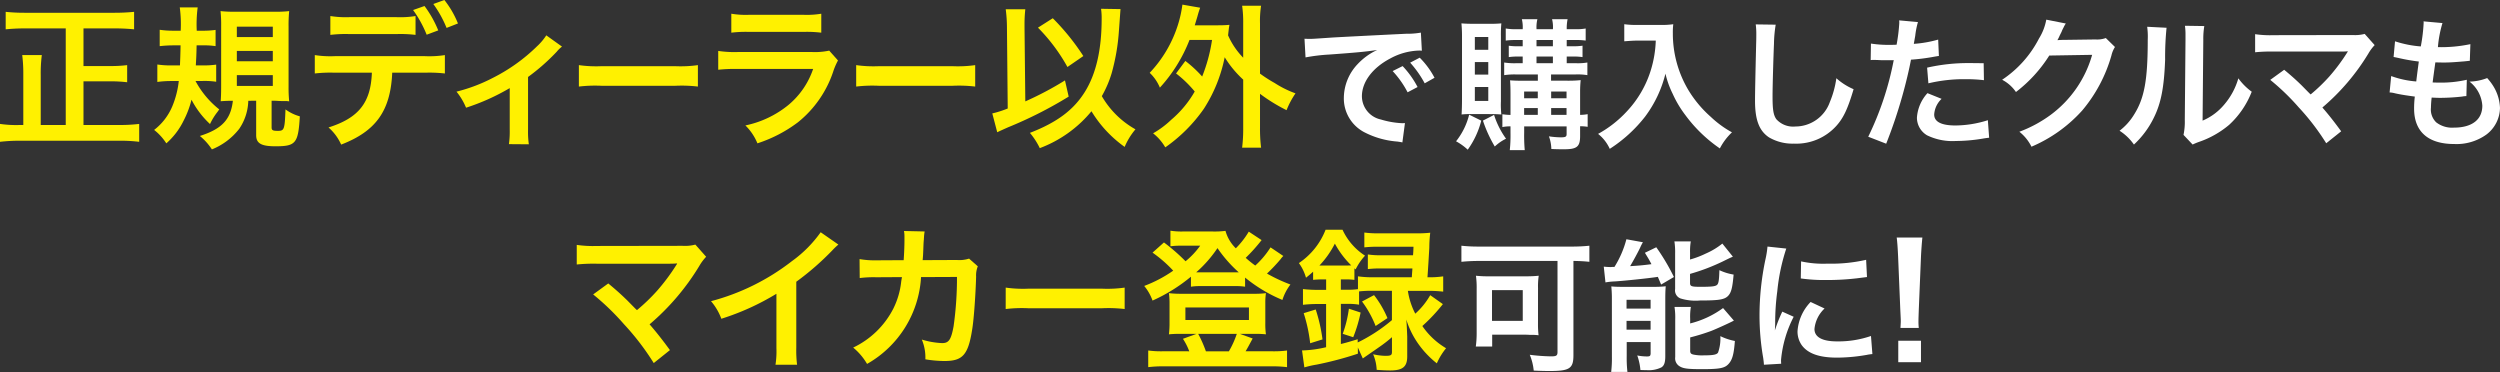 <svg xmlns="http://www.w3.org/2000/svg" width="316.396" height="47.079" viewBox="0 0 316.396 47.079">
  <rect x="0" y="0" width="316.396" height="47.079" fill="#333333" stroke="none"/>
  <g id="txt_mdl" transform="translate(-13 0)">
    <g id="グループ_9608" data-name="グループ 9608" transform="translate(13)">
      <path id="パス_15265" data-name="パス 15265" d="M8.32,7.095H3.2a24.766,24.766,0,0,0-2.48.117V5a22.845,22.845,0,0,0,2.461.117H14.491A24.581,24.581,0,0,0,16.971,5V7.212c-.781-.078-1.621-.117-2.48-.117H10.566V11.86h3.339a16.77,16.77,0,0,0,2.188-.117v2.168a17.3,17.3,0,0,0-2.188-.117H10.566V19.32h4.472a20.56,20.56,0,0,0,2.578-.136v2.265a19.42,19.42,0,0,0-2.558-.137H2.578A21.2,21.2,0,0,0,0,21.449V19.184a14.25,14.25,0,0,0,2.539.136h.41V13.012a18.9,18.9,0,0,0-.137-2.539h2.48a18.269,18.269,0,0,0-.137,2.519V19.32H8.32Z" transform="translate(0 -3.501)" fill="#fff100"/>
      <path id="パス_15266" data-name="パス 15266" d="M70.17,12.436a11.472,11.472,0,0,0,3.007,3.594c-.117.156-.195.273-.254.352a7.719,7.719,0,0,0-.918,1.5A11.232,11.232,0,0,1,69.662,14.8a11.8,11.8,0,0,1-1,2.656,9.136,9.136,0,0,1-2.187,2.87,6.807,6.807,0,0,0-1.543-1.7,7.332,7.332,0,0,0,2.3-2.988,11.569,11.569,0,0,0,.821-3.2h-.879a12.845,12.845,0,0,0-1.836.117V10.346a11.45,11.45,0,0,0,1.738.117H68.2c.039-.859.059-1.445.078-2.539h-1a15.712,15.712,0,0,0-1.64.1V5.952a11.412,11.412,0,0,0,1.738.117h.918a16.1,16.1,0,0,0-.117-2.949h2.266a16.574,16.574,0,0,0-.117,2.949h.684a11.228,11.228,0,0,0,1.7-.1V8.022a9.514,9.514,0,0,0-1.523-.1h-.879c-.02,1.113-.039,1.523-.1,2.539h.879a11.23,11.23,0,0,0,1.7-.1v2.168a9.516,9.516,0,0,0-1.523-.1Zm6.679,2.5A6.583,6.583,0,0,1,75.7,18.49a8.287,8.287,0,0,1-3.457,2.6,7.4,7.4,0,0,0-1.523-1.7c2.773-.879,3.906-2.07,4.179-4.453-.547,0-1.074.02-1.543.059.039-.488.059-1.094.059-1.933V5.522a16.645,16.645,0,0,0-.078-1.934,14.854,14.854,0,0,0,1.875.078H80.13a14.051,14.051,0,0,0,1.895-.078,17.771,17.771,0,0,0-.078,1.973v7.577a17.426,17.426,0,0,0,.078,1.875,2.587,2.587,0,0,0-.567-.039h-.391c-.469-.02-.781-.039-.821-.039H79.8v3.379c0,.352.156.43.781.43.82,0,.879-.157.976-2.715a5.6,5.6,0,0,0,1.816.879c-.2,3.418-.508,3.789-3.086,3.789-1.8,0-2.441-.371-2.441-1.406V14.935ZM75.4,6.87h4.551V5.561H75.4Zm0,3.066h4.551V8.627H75.4Zm0,3.125h4.551V11.694H75.4Z" transform="translate(-45.426 -2.183)" fill="#fff100"/>
      <path id="パス_15267" data-name="パス 15267" d="M142.4,9.2c-.215,4.824-2.05,7.4-6.464,9.1a6.206,6.206,0,0,0-1.6-2.168c3.828-1.211,5.351-3.144,5.488-6.933H135.08a17.118,17.118,0,0,0-2.481.1V6.971a12.763,12.763,0,0,0,2.52.137h11.425a12.754,12.754,0,0,0,2.519-.137V9.3a17.1,17.1,0,0,0-2.48-.1Zm2.95-4.785a15.977,15.977,0,0,0-2.481-.1h-5.82a16.136,16.136,0,0,0-2.48.1V2.03a12.5,12.5,0,0,0,2.519.137h5.742a12.275,12.275,0,0,0,2.52-.137ZM146.485.761a13.765,13.765,0,0,1,1.738,3.086l-1.465.547a14.4,14.4,0,0,0-1.719-3.125Zm2.793,2.773A14.162,14.162,0,0,0,147.6.507L149,0a11.98,11.98,0,0,1,1.719,2.968Z" transform="translate(-92.76 0)" fill="#fff100"/>
      <path id="パス_15268" data-name="パス 15268" d="M205.629,16.311a3.822,3.822,0,0,0-.664.644,26.12,26.12,0,0,1-3.633,3.2V26.8a11.523,11.523,0,0,0,.1,1.875l-2.519-.02a11.743,11.743,0,0,0,.1-1.855V21.564a27.523,27.523,0,0,1-5.527,2.48,8,8,0,0,0-1.211-2.031,20.835,20.835,0,0,0,4.628-1.758,22.267,22.267,0,0,0,5.546-3.964,7.307,7.307,0,0,0,1.192-1.406Z" transform="translate(-134.503 -10.413)" fill="#fff100"/>
      <path id="パス_15269" data-name="パス 15269" d="M246.93,27.43a15.525,15.525,0,0,0,2.847.137h9.368a15.529,15.529,0,0,0,2.848-.137v2.715a17.439,17.439,0,0,0-2.865-.1h-9.333a17.429,17.429,0,0,0-2.865.1Z" transform="translate(-173.668 -19.189)" fill="#fff100"/>
      <path id="パス_15270" data-name="パス 15270" d="M320.787,11.7a8.763,8.763,0,0,0-.547,1.231,13.813,13.813,0,0,1-4.531,6.6,17.385,17.385,0,0,1-5.117,2.656,6.8,6.8,0,0,0-1.523-2.265,12.679,12.679,0,0,0,5.429-2.578,10.156,10.156,0,0,0,3.144-4.57h-9.511a19.861,19.861,0,0,0-2.5.1V10.492a13.831,13.831,0,0,0,2.539.137h9.3a8.548,8.548,0,0,0,2.207-.176Zm-13.5-5.917a11.116,11.116,0,0,0,2.285.137h6.816a11.109,11.109,0,0,0,2.285-.137v2.4a15.012,15.012,0,0,0-2.246-.1h-6.894a15.025,15.025,0,0,0-2.246.1Z" transform="translate(-214.733 -4.047)" fill="#fff100"/>
      <path id="パス_15271" data-name="パス 15271" d="M363.734,27.43a15.528,15.528,0,0,0,2.847.137h9.368a15.53,15.53,0,0,0,2.848-.137v2.715a17.438,17.438,0,0,0-2.865-.1H366.6a17.433,17.433,0,0,0-2.865.1Z" transform="translate(-255.378 -19.189)" fill="#fff100"/>
      <path id="パス_15272" data-name="パス 15272" d="M422.926,6.088a17.854,17.854,0,0,0-.156-2.324h2.48a17.262,17.262,0,0,0-.1,1.914v.429l.1,9.316a40.842,40.842,0,0,0,5.02-2.656l.468,2.051a52.227,52.227,0,0,1-7.675,3.887c-.742.332-.879.391-1.367.625l-.625-2.383a12.729,12.729,0,0,0,1.953-.625ZM437.3,3.744c-.019.215-.019.215-.2,2.715a26.2,26.2,0,0,1-.937,5.449,13.983,13.983,0,0,1-1.23,2.851,11.272,11.272,0,0,0,4.257,4.2,8.59,8.59,0,0,0-1.367,2.226,15.224,15.224,0,0,1-4.2-4.512,15.556,15.556,0,0,1-6.542,4.668,8.978,8.978,0,0,0-1.25-1.933c3.437-1.328,5.547-2.91,6.972-5.215q2.11-3.4,2.109-9.2a8.021,8.021,0,0,0-.078-1.289ZM428.727,4.9a29.216,29.216,0,0,1,3.867,4.785l-2.012,1.387a22.572,22.572,0,0,0-3.73-4.98Z" transform="translate(-295.488 -2.592)" fill="#fff100"/>
      <path id="パス_15273" data-name="パス 15273" d="M491.883,9.077a15.032,15.032,0,0,1,2.129,1.972,20.61,20.61,0,0,0,1.25-4.628H492.41a19.277,19.277,0,0,1-3.75,6.035,5.386,5.386,0,0,0-1.289-1.875,15.66,15.66,0,0,0,3.574-6.074,14.942,14.942,0,0,0,.566-2.558l2.246.391c-.137.391-.215.625-.352,1.133-.137.449-.215.722-.332,1.094h2.812c.742,0,1.113-.019,1.582-.059-.078.41-.078.488-.176,1.328a9.544,9.544,0,0,0,1.914,2.832V4.332a14.7,14.7,0,0,0-.136-2.246h2.4a12.408,12.408,0,0,0-.137,2.246v6.347a17.588,17.588,0,0,0,1.856,1.191,12.816,12.816,0,0,0,2.637,1.308,10.81,10.81,0,0,0-1.133,2.129,21.376,21.376,0,0,1-3.359-2.07v4.218a19.657,19.657,0,0,0,.137,2.6h-2.4a20.261,20.261,0,0,0,.136-2.6V11.44a13.172,13.172,0,0,1-2.343-2.832,18.746,18.746,0,0,1-2.636,6.523,19.633,19.633,0,0,1-4.883,4.883,6.292,6.292,0,0,0-1.543-1.777,11.766,11.766,0,0,0,2.3-1.719,13.309,13.309,0,0,0,2.969-3.574,14.608,14.608,0,0,0-2.363-2.285Z" transform="translate(-341.868 -1.364)" fill="#fff100"/>
      <path id="パス_15274" data-name="パス 15274" d="M552.582,14.514c.4.018.6.018.685.018.325,0,.325,0,2.975-.18,1.316-.072,4.4-.235,9.211-.469a9.7,9.7,0,0,0,1.857-.144l.126,2.289a2.791,2.791,0,0,0-.378-.018,8.06,8.06,0,0,0-3.569.973c-2.29,1.189-3.641,2.992-3.641,4.813a3.027,3.027,0,0,0,2.4,2.938,10.94,10.94,0,0,0,2.686.469c.018,0,.181,0,.361-.018l-.325,2.451c-.235-.054-.27-.054-.613-.108a10.85,10.85,0,0,1-4.218-1.189,4.823,4.823,0,0,1-2.578-4.344,6.277,6.277,0,0,1,1.713-4.236,7.972,7.972,0,0,1,2.506-1.821c-1.46.216-2.578.324-6.075.577a22.619,22.619,0,0,0-2.992.361ZM565,17.975a11.684,11.684,0,0,1,1.893,2.65l-1.262.667a12.166,12.166,0,0,0-1.893-2.686Zm2.794,2.181a13.285,13.285,0,0,0-1.839-2.614l1.208-.631a10.419,10.419,0,0,1,1.875,2.542Z" transform="translate(-387.487 -9.611)" fill="#fff"/>
      <path id="パス_15275" data-name="パス 15275" d="M619.612,20.934a10.867,10.867,0,0,1-1.712,3.677,7.234,7.234,0,0,0-1.478-1.063,8.817,8.817,0,0,0,1.658-3.371ZM618.4,20.1a11.036,11.036,0,0,0-1.279.054c.036-.522.054-1.262.054-1.911V10.424a17.543,17.543,0,0,0-.072-1.8c.415.036.83.054,1.5.054h2.127a13.855,13.855,0,0,0,1.424-.054,15.622,15.622,0,0,0-.054,1.622v8.22a11.6,11.6,0,0,0,.054,1.695,11.422,11.422,0,0,0-1.244-.054Zm.4-8.13H620.5V10.352H618.8Zm0,3.136H620.5V13.525H618.8Zm0,3.335H620.5V16.68H618.8Zm2.433,1.767a10.508,10.508,0,0,0,1.514,3.01,5.866,5.866,0,0,0-1.424.991,16.6,16.6,0,0,1-1.5-3.281Zm2.758-5.12a8.63,8.63,0,0,0-1.478.09v-1.6a8.411,8.411,0,0,0,1.478.09h.865v-.847h-.5a8.094,8.094,0,0,0-1.262.072V11.452a7.876,7.876,0,0,0,1.262.072h.5v-.793h-.811a9.47,9.47,0,0,0-1.334.072V9.271a7.3,7.3,0,0,0,1.388.09h.757A4.27,4.27,0,0,0,624.75,8.1h1.965a4.262,4.262,0,0,0-.108,1.262h2.073a3.91,3.91,0,0,0-.108-1.262h1.965a5.852,5.852,0,0,0-.108,1.262h1.082a6.285,6.285,0,0,0,1.316-.09V10.8a9.246,9.246,0,0,0-1.3-.072h-1.1v.793h.775a7.558,7.558,0,0,0,1.226-.072v1.442a8.243,8.243,0,0,0-1.262-.072h-.739v.847H631.6a7.055,7.055,0,0,0,1.442-.09v1.6a7.68,7.68,0,0,0-1.46-.09h-3.137v.793h2.073a14.7,14.7,0,0,0,1.676-.072,14.514,14.514,0,0,0-.072,1.514v2.884a5.7,5.7,0,0,0,.955-.09v1.6a6.262,6.262,0,0,0-.955-.072V22.88c0,1.352-.4,1.677-2.019,1.677-.522,0-.937,0-1.622-.036a4.939,4.939,0,0,0-.306-1.6,10.616,10.616,0,0,0,1.5.126c.595,0,.739-.072.739-.415v-.973h-5.371v.793a20.969,20.969,0,0,0,.072,2.217h-1.893a17.629,17.629,0,0,0,.09-2.217v-.793a4.637,4.637,0,0,0-1.027.09V20.122a7.769,7.769,0,0,0,1.027.09V17.491c0-.739-.018-1.136-.054-1.658.451.036.884.054,1.695.054h1.821v-.793Zm2.776,2.163h-1.73V18.1h1.73Zm0,2.091h-1.73v.865h1.73Zm-.162-7.823h2.073v-.793h-2.073Zm0,2.145h2.073v-.847h-2.073Zm3.8,3.587h-1.947V18.1h1.947Zm0,2.091h-1.947v.865h1.947Z" transform="translate(-432.146 -5.666)" fill="#fff"/>
      <path id="パス_15276" data-name="パス 15276" d="M681.289,12.272c-.487,0-1.028.036-1.731.09V10.2a10.985,10.985,0,0,0,1.695.09h2.866a9.831,9.831,0,0,0,1.641-.09,8.46,8.46,0,0,0-.054,1.136,13.959,13.959,0,0,0,1.929,7.138,14.591,14.591,0,0,0,2.884,3.461,12.911,12.911,0,0,0,2.668,1.947,7.64,7.64,0,0,0-1.532,2.037,18.162,18.162,0,0,1-4.38-4.236,13.689,13.689,0,0,1-1.586-2.668,11.633,11.633,0,0,1-.919-2.56,15.122,15.122,0,0,1-2.578,5.444,18.013,18.013,0,0,1-4.47,4.074,5.06,5.06,0,0,0-1.478-1.893,14.244,14.244,0,0,0,3.623-2.83,13.343,13.343,0,0,0,3.083-5.336,14.241,14.241,0,0,0,.595-3.641Z" transform="translate(-473.993 -7.135)" fill="#fff"/>
      <path id="パス_15277" data-name="パス 15277" d="M744.976,10.3a16.518,16.518,0,0,0-.217,2.434c-.072,1.677-.18,5.336-.18,6.616,0,1.712.108,2.362.468,2.9a2.855,2.855,0,0,0,2.416.937,4.639,4.639,0,0,0,4.363-3.082,12.119,12.119,0,0,0,.829-3.028,7.79,7.79,0,0,0,2.181,1.388c-.721,2.433-1.262,3.605-2.145,4.6a6.823,6.823,0,0,1-5.408,2.289,5.874,5.874,0,0,1-3.155-.793c-1.244-.829-1.767-2.217-1.767-4.633,0-.937.036-2.74.144-7.265.018-.541.018-.919.018-1.172a9.025,9.025,0,0,0-.072-1.226Z" transform="translate(-520.248 -7.177)" fill="#fff"/>
      <path id="パス_15278" data-name="パス 15278" d="M790.4,11.517a14.377,14.377,0,0,0,2.415.162c.217,0,.415,0,.83-.018a21.871,21.871,0,0,0,.342-2.758,2.474,2.474,0,0,0-.018-.324l2.379.216a10.262,10.262,0,0,0-.342,1.73c-.09.505-.108.613-.18,1.028a14.938,14.938,0,0,0,3.083-.541l.09,2.073c-.144.018-.144.018-.577.09a24.625,24.625,0,0,1-2.957.378c-.2,1.118-.649,3.028-1.117,4.669a61.222,61.222,0,0,1-2.019,5.967l-2.272-.883a38.5,38.5,0,0,0,3.227-9.7,1.5,1.5,0,0,1-.234.018h-1.045c-.09,0-.271,0-.577-.018-.324-.018-.577-.018-.721-.018a2.692,2.692,0,0,0-.342.018Zm8.941,6.994a2.991,2.991,0,0,0-.937,1.983c0,.92.9,1.388,2.7,1.388a13.793,13.793,0,0,0,4.092-.667l.162,2.217c-.324.036-.469.054-.884.126a20.966,20.966,0,0,1-3.352.288,7.32,7.32,0,0,1-3.623-.721,2.6,2.6,0,0,1-1.28-2.217,5.085,5.085,0,0,1,1.334-3.118ZM804.7,16.15a18.771,18.771,0,0,0-2.271-.126,19.45,19.45,0,0,0-4.759.523l-.162-1.983a23.149,23.149,0,0,1,5.372-.577c.487,0,.649,0,1.785.018Z" transform="translate(-553.616 -6.002)" fill="#fff"/>
      <path id="パス_15279" data-name="パス 15279" d="M860.74,11.74a3.382,3.382,0,0,0-.451,1.082,18.7,18.7,0,0,1-3.7,6.958,18.207,18.207,0,0,1-6.417,4.579,5.558,5.558,0,0,0-1.533-1.893,16.247,16.247,0,0,0,3.948-2.127,14.277,14.277,0,0,0,5.264-7.607l-5.426.09a17.638,17.638,0,0,1-4.218,4.615,4.786,4.786,0,0,0-1.749-1.55,13.873,13.873,0,0,0,4.669-5.228,6.727,6.727,0,0,0,.919-2.38l2.47.487a3.58,3.58,0,0,0-.307.558,3.635,3.635,0,0,0-.234.505l-.234.469a4.312,4.312,0,0,1-.289.577c.234-.018.523-.036.865-.036l3.947-.054a3.192,3.192,0,0,0,1.316-.18Z" transform="translate(-593.072 -5.792)" fill="#fff"/>
      <path id="パス_15280" data-name="パス 15280" d="M901.853,11.111a37.616,37.616,0,0,0-.18,4.038c-.127,3.515-.523,5.552-1.46,7.409a11.48,11.48,0,0,1-2.488,3.335,6.412,6.412,0,0,0-1.821-1.749,7.4,7.4,0,0,0,1.856-2.073c1.3-2.073,1.713-4.4,1.713-9.446a9.056,9.056,0,0,0-.072-1.64Zm4.777-.216a9.768,9.768,0,0,0-.126,1.712l-.09,10.257a7.247,7.247,0,0,0,2.758-2.055,8.8,8.8,0,0,0,1.767-3.3,7.548,7.548,0,0,0,1.694,1.694,11.177,11.177,0,0,1-2.866,4.2,11.9,11.9,0,0,1-3.839,2.163,7.721,7.721,0,0,0-.775.324L904,24.667a8.082,8.082,0,0,0,.162-1.911l.09-10.167v-.541a7.835,7.835,0,0,0-.072-1.19Z" transform="translate(-627.658 -7.597)" fill="#fff"/>
      <path id="パス_15281" data-name="パス 15281" d="M956.7,18.821c.955.793,1.5,1.28,2.235,2,.992,1.01.992,1.01,1.118,1.118a22.229,22.229,0,0,0,2.362-2.271,23.866,23.866,0,0,0,2.2-2.938,1.339,1.339,0,0,1,.108-.162.481.481,0,0,1,.036-.09,8.258,8.258,0,0,1-.829.036h-8.6a19.546,19.546,0,0,0-2.307.09V14.315a13.177,13.177,0,0,0,2.344.126l10.022-.018a4.722,4.722,0,0,0,1.5-.144L968.15,15.7a5.616,5.616,0,0,0-.793,1.064,27.878,27.878,0,0,1-5.823,6.832c.757.865,1.442,1.731,2.38,3.01l-1.893,1.514a29.626,29.626,0,0,0-3.479-4.542,29.047,29.047,0,0,0-3.605-3.479Z" transform="translate(-667.618 -9.989)" fill="#fff"/>
      <path id="パス_15282" data-name="パス 15282" d="M1009.865,15.921a11.818,11.818,0,0,0,3.173.685c.072-.649.234-1.856.324-2.523a23.8,23.8,0,0,1-2.578-.451c-.252-.054-.342-.072-.613-.126l.18-1.983a13.654,13.654,0,0,0,3.262.649,21.2,21.2,0,0,0,.361-2.992.746.746,0,0,0-.018-.181l2.4.216a14.6,14.6,0,0,0-.577,3.046,17.912,17.912,0,0,0,4.11-.378l-.072,2.109c-.234.018-.325.036-.721.072-1.3.108-1.875.145-2.524.145-.18,0-.343,0-1.118-.018-.181,1.316-.234,1.677-.343,2.542.541.018.685.018.883.018a14.422,14.422,0,0,0,3.443-.36l-.054,2.073a2.318,2.318,0,0,0-.541.054,26.334,26.334,0,0,1-2.7.162c-.288,0-.451,0-1.154-.036a12.71,12.71,0,0,0-.09,1.28,2.254,2.254,0,0,0,.667,1.857,3.279,3.279,0,0,0,2.235.667c2.289,0,3.6-1.01,3.6-2.776a4.2,4.2,0,0,0-1.622-3.046,6.654,6.654,0,0,0,2.235-.451,6.929,6.929,0,0,1,.847,1.136,5.608,5.608,0,0,1,.775,2.65,4.29,4.29,0,0,1-1.73,3.371,6.477,6.477,0,0,1-4.074,1.19c-3.281,0-5.065-1.568-5.065-4.471a12.286,12.286,0,0,1,.09-1.532c-1.082-.144-1.785-.252-2.506-.415a3.054,3.054,0,0,0-.685-.108Z" transform="translate(-707.241 -6.296)" fill="#fff"/>
    </g>
    <g id="グループ_9607" data-name="グループ 9607" transform="translate(6.792 -1.505)">
      <path id="パス_15283" data-name="パス 15283" d="M248.517,105.578c1.035.859,1.62,1.386,2.421,2.167,1.074,1.093,1.074,1.093,1.21,1.21A23.935,23.935,0,0,0,254.7,106.5a25.817,25.817,0,0,0,2.382-3.182,1.307,1.307,0,0,1,.117-.176.5.5,0,0,1,.039-.1c-.2.019-.488.039-.9.039h-9.311a21.176,21.176,0,0,0-2.5.1V100.7a14.208,14.208,0,0,0,2.537.137l10.853-.019a5.11,5.11,0,0,0,1.62-.156l1.366,1.542a6.108,6.108,0,0,0-.859,1.152,30.2,30.2,0,0,1-6.3,7.4c.819.937,1.561,1.874,2.577,3.26l-2.05,1.64a32.153,32.153,0,0,0-3.767-4.919,31.567,31.567,0,0,0-3.9-3.767Z" transform="translate(-165.327 -68.202)" fill="#fff100"/>
      <path id="パス_15284" data-name="パス 15284" d="M317.208,97.021a8.086,8.086,0,0,0-.722.683,34.519,34.519,0,0,1-4.606,4.021v8.335a14.763,14.763,0,0,0,.1,2.167h-2.732a11,11,0,0,0,.117-2.108v-6.871a31.624,31.624,0,0,1-6.969,3.162,7.349,7.349,0,0,0-1.307-2.225,28.506,28.506,0,0,0,10.248-5.075,15.6,15.6,0,0,0,3.63-3.65Z" transform="translate(-204.895 -64.563)" fill="#fff100"/>
      <path id="パス_15285" data-name="パス 15285" d="M376.787,99.409a3.044,3.044,0,0,0-.215,1.307c-.059,2.206-.273,5.212-.468,6.5-.507,3.377-1.191,4.177-3.533,4.177a14.892,14.892,0,0,1-2.421-.215,5.89,5.89,0,0,0-.449-2.5,10.119,10.119,0,0,0,2.576.449c.839,0,1.132-.43,1.445-2.128a43.866,43.866,0,0,0,.429-6.246l-4.548.02a13.5,13.5,0,0,1-6.832,10.989,7.7,7.7,0,0,0-1.757-2.069,10.991,10.991,0,0,0,5.075-4.919,10.023,10.023,0,0,0,1-3.4c.039-.273.078-.468.1-.6l-3.24.02a13.92,13.92,0,0,0-2.108.1l-.02-2.4a11.193,11.193,0,0,0,2.166.156l3.416-.02c.059-.741.1-1.874.1-2.44V95.7a3.768,3.768,0,0,0-.059-.761l2.616.059a5.612,5.612,0,0,0-.078.605c0,.117-.02.234-.02.371-.039.41-.039.41-.078,1.425-.019.429-.019.6-.078,1.229l4.333-.02a3.935,3.935,0,0,0,1.542-.176Z" transform="translate(-246.829 -64.199)" fill="#fff100"/>
      <path id="パス_15286" data-name="パス 15286" d="M425.293,118.795a15.521,15.521,0,0,0,2.846.137H437.5a15.521,15.521,0,0,0,2.846-.137v2.713a17.424,17.424,0,0,0-2.863-.1h-9.329a17.426,17.426,0,0,0-2.864.1Z" transform="translate(-291.804 -80.892)" fill="#fff100"/>
      <path id="パス_15287" data-name="パス 15287" d="M501.276,98.011a2.666,2.666,0,0,0-.351.41,21.2,21.2,0,0,1-1.718,1.815,20.341,20.341,0,0,0,2.967,1.386,6.364,6.364,0,0,0-1.015,1.952,18.844,18.844,0,0,1-4.724-2.83V101.9a7.456,7.456,0,0,0-1.308-.078h-4.314a7.324,7.324,0,0,0-1.23.078v-1.269a21.18,21.18,0,0,1-4.861,3.025,6.1,6.1,0,0,0-1.054-1.854,16.576,16.576,0,0,0,3.67-1.932,16.351,16.351,0,0,0-2.616-2.284l1.445-1.289a24.146,24.146,0,0,1,2.733,2.382,10.189,10.189,0,0,0,1.854-1.971h-2.577a8.732,8.732,0,0,0-1.191.078V94.81a8.792,8.792,0,0,0,1.62.1h3.67a10.862,10.862,0,0,0,1.679-.078,4.872,4.872,0,0,0,1.308,2.206,10.731,10.731,0,0,0,1.64-2.108L498.524,96a21.2,21.2,0,0,1-2.011,2.245,13.258,13.258,0,0,0,1.21.976,10.888,10.888,0,0,0,1.933-2.3Zm-11.907,12.063a7.515,7.515,0,0,0-.8-1.581l1.718-.625H488.2a12.5,12.5,0,0,0-1.405.059,11.209,11.209,0,0,0,.078-1.425v-2.459a9.522,9.522,0,0,0-.078-1.328,12.109,12.109,0,0,0,1.542.078h9.213a11.044,11.044,0,0,0,1.523-.078,8.521,8.521,0,0,0-.078,1.308V106.5a9.527,9.527,0,0,0,.078,1.425,12.746,12.746,0,0,0-1.405-.059h-1.894l1.62.586c-.313.586-.761,1.425-.9,1.62h3.338a12.543,12.543,0,0,0,1.913-.1v2.108a14.349,14.349,0,0,0-2.03-.1H486.207a14.527,14.527,0,0,0-2.031.1v-2.108a12.266,12.266,0,0,0,1.894.1Zm-.488-3.963h8.042v-1.581h-8.042Zm6.266-6.031h.488a16.883,16.883,0,0,1-2.694-3.065,15.663,15.663,0,0,1-2.694,3.065h4.9Zm-.761,9.994a11.646,11.646,0,0,0,1-2.206H490.5a15.749,15.749,0,0,1,.976,2.206Z" transform="translate(-332.651 -64.109)" fill="#fff100"/>
      <path id="パス_15288" data-name="パス 15288" d="M551.812,100.7a11.461,11.461,0,0,0-1.151.059V99.728c-.371.332-.488.43-.9.761a5.854,5.854,0,0,0-.9-1.854,9.014,9.014,0,0,0,3.377-4.216h2.147a7.791,7.791,0,0,0,2.85,3.279,7.051,7.051,0,0,0-1.191,1.737l-.156-.137v1.464a6.853,6.853,0,0,0-1.151-.059h-.566v1.308h.781a9.04,9.04,0,0,0,1.386-.078v-1.62a12.6,12.6,0,0,0,1.874.117h4.939c.039-.586.058-.781.078-1.113h-3.865a13.5,13.5,0,0,0-1.776.078V97.542a10.081,10.081,0,0,0,1.776.1h3.943c.039-.488.039-.547.059-1.074H559a15.376,15.376,0,0,0-1.855.078V94.77a13.225,13.225,0,0,0,1.952.1h4.587a14.5,14.5,0,0,0,1.8-.078,16.644,16.644,0,0,0-.117,1.893c-.058,1.015-.156,2.733-.234,3.748h.118a12.07,12.07,0,0,0,1.874-.117v1.933a16.635,16.635,0,0,0-1.855-.1h-2.616a9.209,9.209,0,0,0,.937,2.889,9.414,9.414,0,0,0,1.893-2.342l1.6,1.132a21.8,21.8,0,0,1-2.6,2.772,9.467,9.467,0,0,0,3.006,2.811,8.266,8.266,0,0,0-1.171,1.913,11.905,11.905,0,0,1-2.381-2.518,10.915,10.915,0,0,1-1.483-3.025q.058.585.117,2.166v2.5c0,1.308-.566,1.776-2.147,1.776-.429,0-.956-.02-1.718-.078a5.633,5.633,0,0,0-.449-1.971,7.662,7.662,0,0,0,1.523.2c.722,0,.859-.078.859-.508v-1.854a16.654,16.654,0,0,1-1.386,1.093c-.332.235-.332.235-1.659,1.152-.312.215-.312.215-.644.449l-.625-1.386v.781a43.777,43.777,0,0,1-5.231,1.386,11.786,11.786,0,0,0-1.542.351l-.293-2.147a14.458,14.458,0,0,0,3.045-.41v-5.465h-1.015a15.98,15.98,0,0,0-1.913.1v-1.991a16.517,16.517,0,0,0,1.933.1h1V100.7Zm-1.522,8.081a19.666,19.666,0,0,0-.82-3.806l1.522-.468a21.028,21.028,0,0,1,.859,3.787Zm1.562-9.838h2.909c.351,0,.468,0,.722-.02a11.556,11.556,0,0,1-2.069-2.752,11.634,11.634,0,0,1-1.952,2.772Zm6.363,3.2a13.935,13.935,0,0,0-1.737.078v1.679a8.008,8.008,0,0,0-1.522-.1h-.781v5.075c.742-.175,1.093-.292,2.128-.6v.41a20.842,20.842,0,0,0,4.333-2.83v-3.709Zm-3.806,5.446a14.864,14.864,0,0,0,.78-3.182l1.484.488a17.777,17.777,0,0,1-.937,3.123Zm3.962-4.9a12.681,12.681,0,0,1,1.7,2.909l-1.5,1a13.135,13.135,0,0,0-1.718-3.1Z" transform="translate(-378.268 -63.835)" fill="#fff100"/>
      <path id="パス_15289" data-name="パス 15289" d="M619.562,103.071a21.726,21.726,0,0,0-2.216.108v-2.036a19.111,19.111,0,0,0,2.18.108h11.8a20.5,20.5,0,0,0,2.216-.108v2.036a20.016,20.016,0,0,0-2.018-.108V115c0,1.694-.486,2-3.044,2-.522,0-1.189-.018-1.982-.054a6.961,6.961,0,0,0-.5-2,23.789,23.789,0,0,0,2.7.2c.666,0,.811-.09.811-.559V103.071Zm7.477,7.945a12.231,12.231,0,0,0,.072,1.459c-.306-.036-.378-.036-.7-.054h-.468c-.234-.018-.4-.018-.468-.018h-4.234v1.5h-2.072a12.634,12.634,0,0,0,.108-1.622V106.6a11.026,11.026,0,0,0-.09-1.658,14.284,14.284,0,0,0,1.676.072h4.54a15.724,15.724,0,0,0,1.73-.072,8.783,8.783,0,0,0-.09,1.531Zm-5.82-.36h3.892v-3.892h-3.892Z" transform="translate(-426.185 -68.54)" fill="#fff"/>
      <path id="パス_15290" data-name="パス 15290" d="M677.346,101.9a7.918,7.918,0,0,0,.865.054,1.252,1.252,0,0,0,.217-.018h.27a12.56,12.56,0,0,0,1.513-3.5l2.09.378a5.813,5.813,0,0,0-.342.667c-.216.468-.865,1.676-1.279,2.36,1.153-.072,1.585-.108,2.7-.252-.324-.631-.433-.793-.829-1.441l1.441-.7a26.975,26.975,0,0,1,2.234,3.765l-1.621.955c-.2-.468-.288-.684-.414-.973-1.153.18-4.216.5-5.459.577a8.2,8.2,0,0,0-1.171.126Zm1.027,4.162a15.925,15.925,0,0,0-.072-1.658,12.7,12.7,0,0,0,1.3.054h3.964a13.065,13.065,0,0,0,1.622-.072c-.036.5-.055.793-.055,1.694v7.171c0,.775-.144,1.189-.5,1.405a3.652,3.652,0,0,1-1.891.342c-.162,0-.432,0-.757-.018a7.347,7.347,0,0,0-.4-1.838,6.355,6.355,0,0,0,1.207.126c.378,0,.45-.054.486-.324v-1.5h-3.027v1.784a15.718,15.718,0,0,0,.09,2h-2.054a15.13,15.13,0,0,0,.09-1.964Zm1.856,1.153h3.045V106.1h-3.045Zm0,2.667h3.045v-1.117h-3.045ZM688.264,101a11.466,11.466,0,0,0,2-.757,9.059,9.059,0,0,0,2.09-1.261l1.333,1.658c-.379.162-.379.162-1.261.595a25.23,25.23,0,0,1-4.162,1.585v1.135c0,.432.162.5,1.3.5,1.459,0,1.874-.054,2.108-.234.2-.18.271-.541.307-1.874a6.717,6.717,0,0,0,1.8.559c-.144,1.694-.306,2.306-.721,2.72-.468.45-1.153.559-3.513.559a6.427,6.427,0,0,1-2.468-.252,1.079,1.079,0,0,1-.7-1.189v-4.486a9.018,9.018,0,0,0-.09-1.549h2.072a7.673,7.673,0,0,0-.09,1.459Zm.018,8.09a11.9,11.9,0,0,0,4.162-1.946l1.37,1.586c-.522.288-2.288,1.081-2.847,1.3a25.923,25.923,0,0,1-2.684.829v1.694c0,.306.108.414.451.486a5.415,5.415,0,0,0,1.279.09c1.189,0,1.64-.09,1.8-.36a5.34,5.34,0,0,0,.288-2.072,7.357,7.357,0,0,0,1.838.612c-.126,1.694-.324,2.378-.793,2.9-.486.541-1.117.667-3.387.667-1.766,0-2.342-.072-2.811-.36a1.169,1.169,0,0,1-.559-1.171V108.6a8.808,8.808,0,0,0-.09-1.6h2.072a7.407,7.407,0,0,0-.09,1.5Z" transform="translate(-468.168 -66.651)" fill="#fff"/>
      <path id="パス_15291" data-name="パス 15291" d="M743.543,116.457c-.018-.324-.036-.433-.09-.847a31.388,31.388,0,0,1-.469-5.387,34.582,34.582,0,0,1,.739-7.045,11.766,11.766,0,0,0,.27-1.676l2.378.253a24.807,24.807,0,0,0-1.135,5.387,30.205,30.205,0,0,0-.27,3.982c0,.4-.018.54-.036.991a18.333,18.333,0,0,1,.937-2.378l1.442.649a14.791,14.791,0,0,0-1.6,5.459c0,.108,0,.252.018.486Zm7.675-7.117a4.075,4.075,0,0,0-1.279,2.595c0,1.027.99,1.568,2.864,1.568a12.652,12.652,0,0,0,4.288-.685l.18,2.289a5.992,5.992,0,0,0-.738.108,22.224,22.224,0,0,1-3.73.343c-2.234,0-3.676-.5-4.468-1.568a3.016,3.016,0,0,1-.541-1.766,5.886,5.886,0,0,1,1.658-3.711Zm-2.973-5.964a12.992,12.992,0,0,0,3.333.288,19.866,19.866,0,0,0,4.9-.486l.108,2.18c-.144.018-.414.054-1.279.162a32.28,32.28,0,0,1-3.856.216,21.383,21.383,0,0,1-3.243-.2Z" transform="translate(-514.095 -68.792)" fill="#fff"/>
      <path id="パス_15292" data-name="パス 15292" d="M801.283,109.137c.02-.416.04-.614.04-.852,0-.218,0-.218-.06-1.427l-.278-6.738c-.039-.872-.1-1.863-.178-2.418h3.25c-.06.535-.139,1.565-.178,2.418l-.278,6.738c-.04,1.169-.04,1.169-.04,1.447a7.07,7.07,0,0,0,.04.832Zm-.278,1.625h2.874v2.715h-2.874Z" transform="translate(-554.555 -66.133)" fill="#fff"/>
    </g>
  </g>
</svg>
